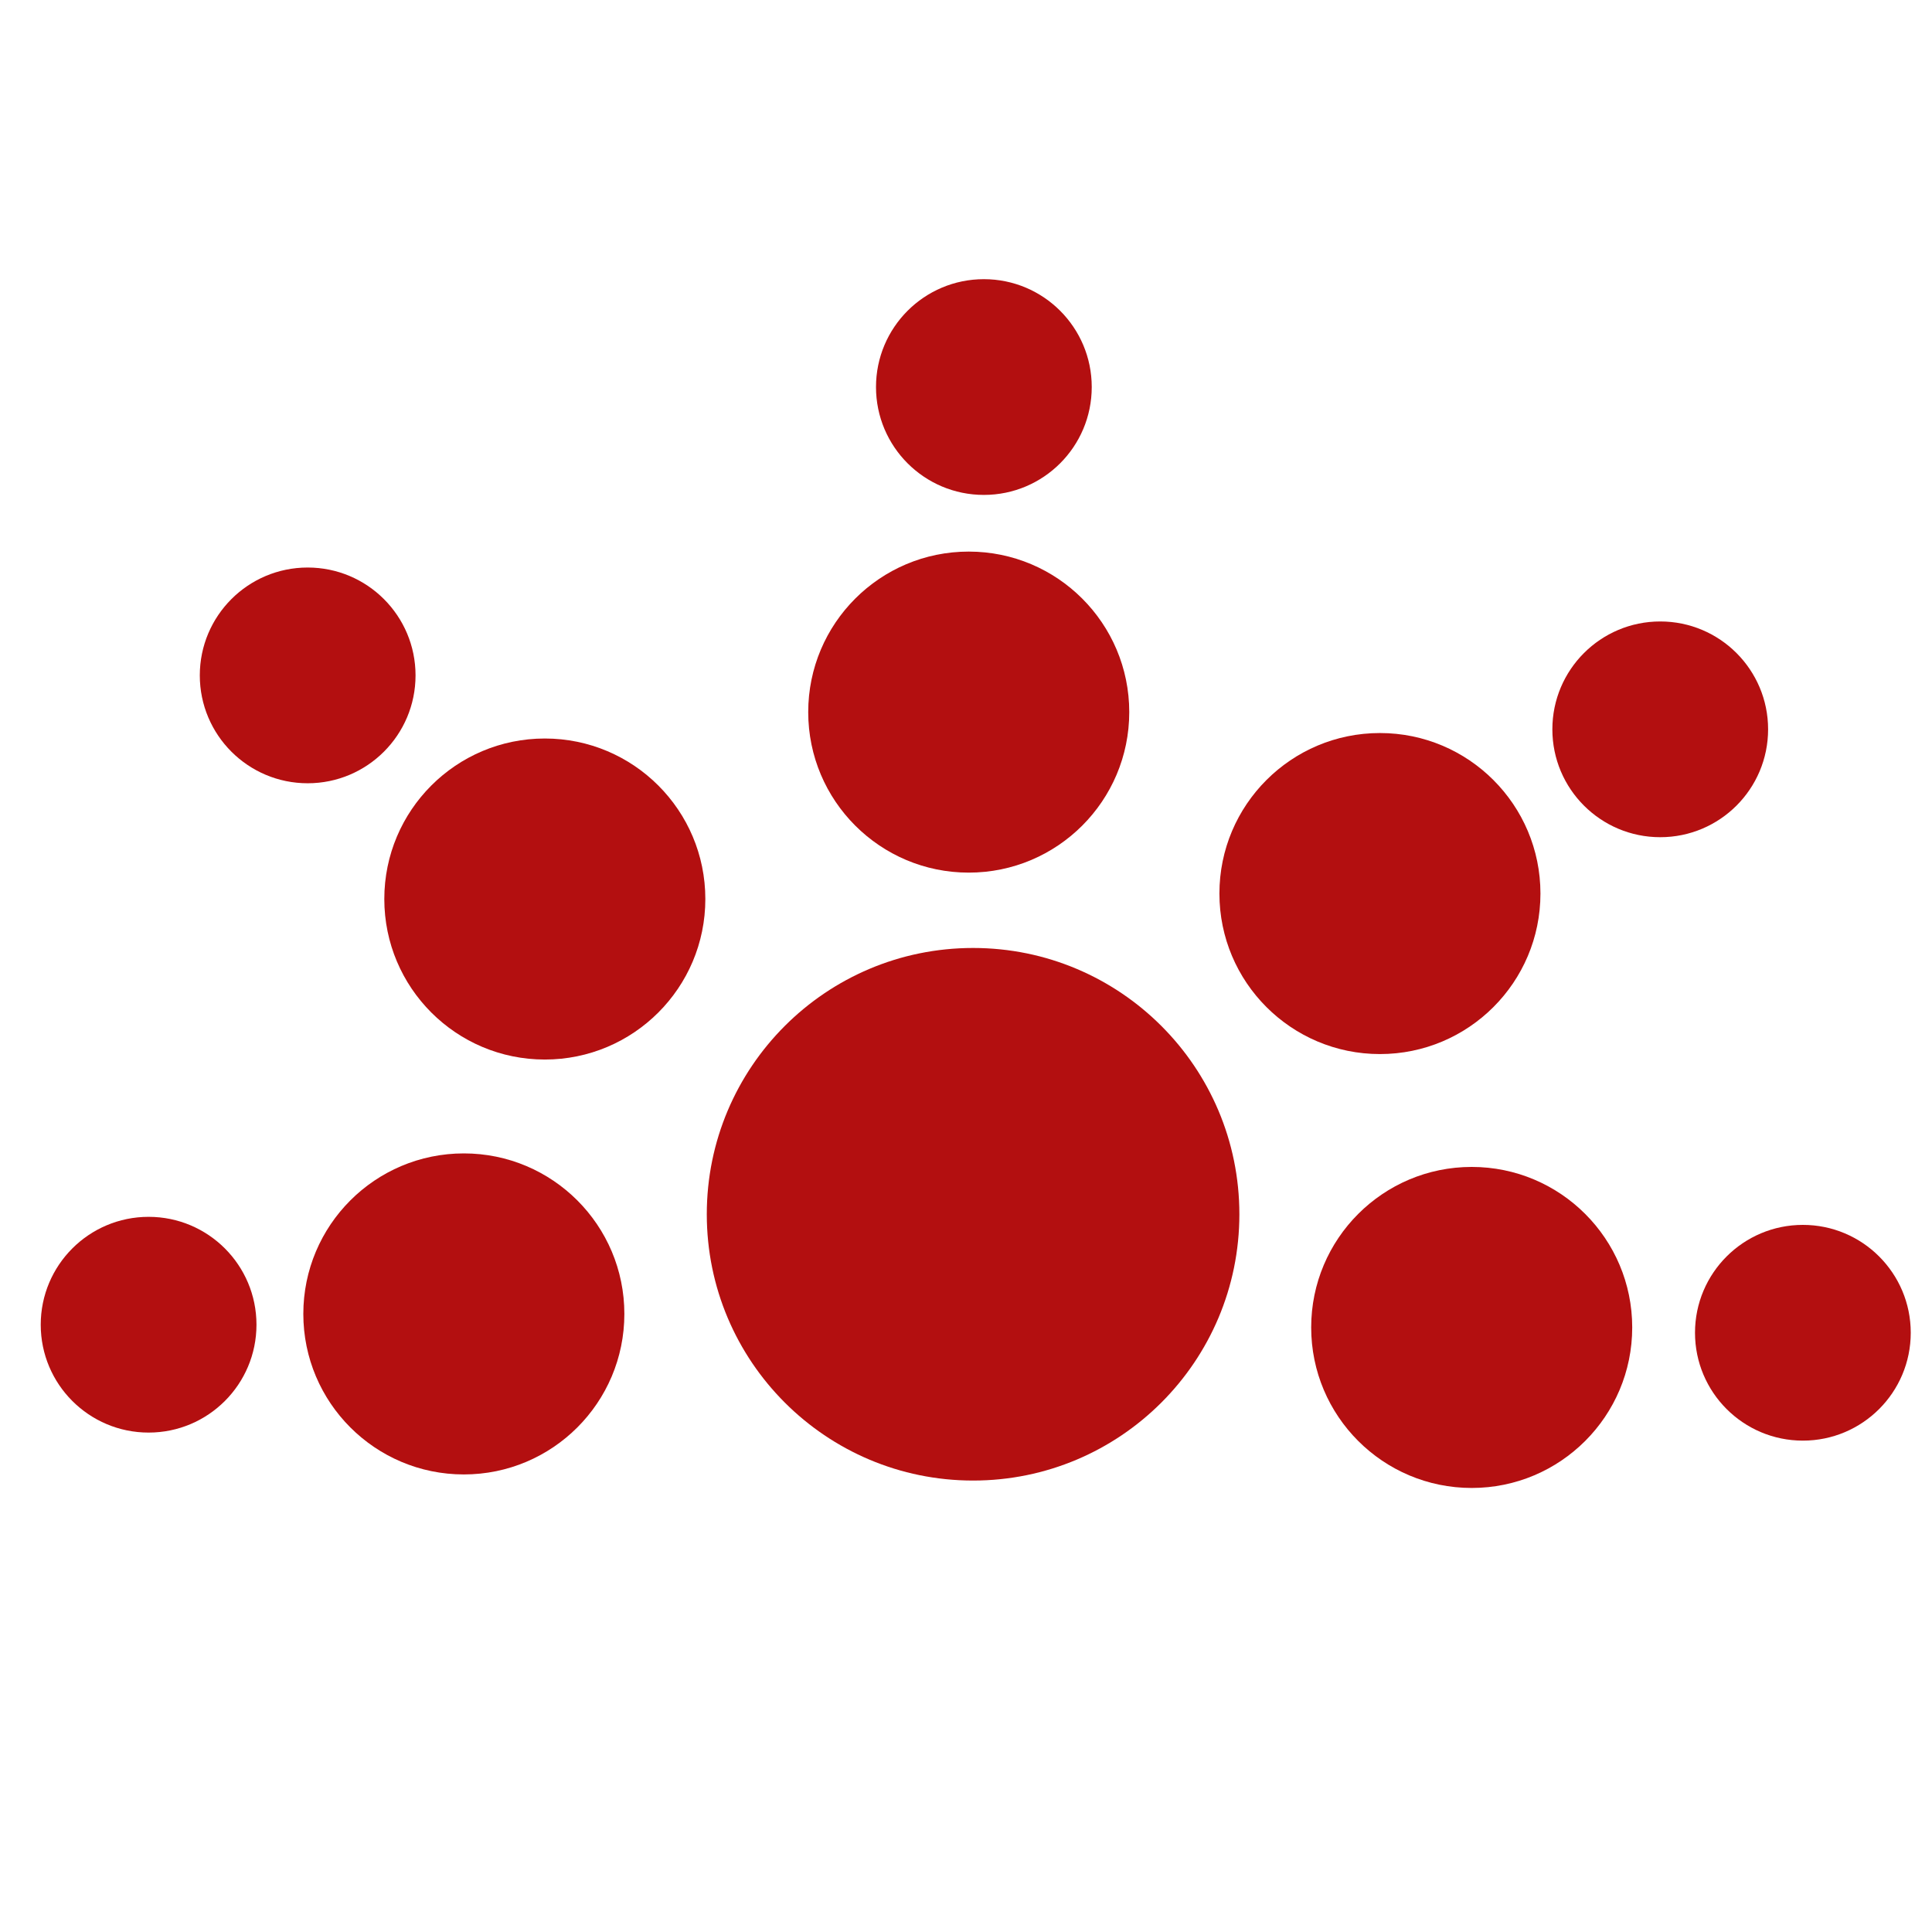 <?xml version="1.0" encoding="UTF-8"?>
<!DOCTYPE svg PUBLIC "-//W3C//DTD SVG 1.1//EN" "http://www.w3.org/Graphics/SVG/1.1/DTD/svg11.dtd">
<!-- Creator: CorelDRAW 2019 (64-Bit) -->
<svg xmlns="http://www.w3.org/2000/svg" xml:space="preserve" width="120px" height="120px" version="1.1" style="shape-rendering:geometricPrecision; text-rendering:geometricPrecision; image-rendering:optimizeQuality; fill-rule:evenodd; clip-rule:evenodd"
viewBox="0 0 120 120"
 xmlns:xlink="http://www.w3.org/1999/xlink"
 xmlns:xodm="http://www.corel.com/coreldraw/odm/2003">
 <defs>
  <style type="text/css">
   <![CDATA[
    .fil0 {fill:#B30F10}
   ]]>
  </style>
 </defs>
 <g id="Слой_x0020_1">
  <circle class="fil0" cx="60.44" cy="75.42" r="16.54"/>
  <circle class="fil0" cx="60.17" cy="44.23" r="9.97"/>
  <circle class="fil0" cx="33.84" cy="55.84" r="9.97"/>
  <circle class="fil0" cx="28.81" cy="81.61" r="9.97"/>
  <circle class="fil0" cx="91.41" cy="82.45" r="9.97"/>
  <circle class="fil0" cx="85.71" cy="55.5" r="9.97"/>
  <circle class="fil0" cx="9.23" cy="82.28" r="6.7"/>
  <circle class="fil0" cx="19.11" cy="41.95" r="6.7"/>
  <circle class="fil0" cx="61.11" cy="24.04" r="6.7"/>
  <circle class="fil0" cx="103.12" cy="45.3" r="6.7"/>
  <circle class="fil0" cx="111.98" cy="82.78" r="6.7"/>
 </g>
</svg>
